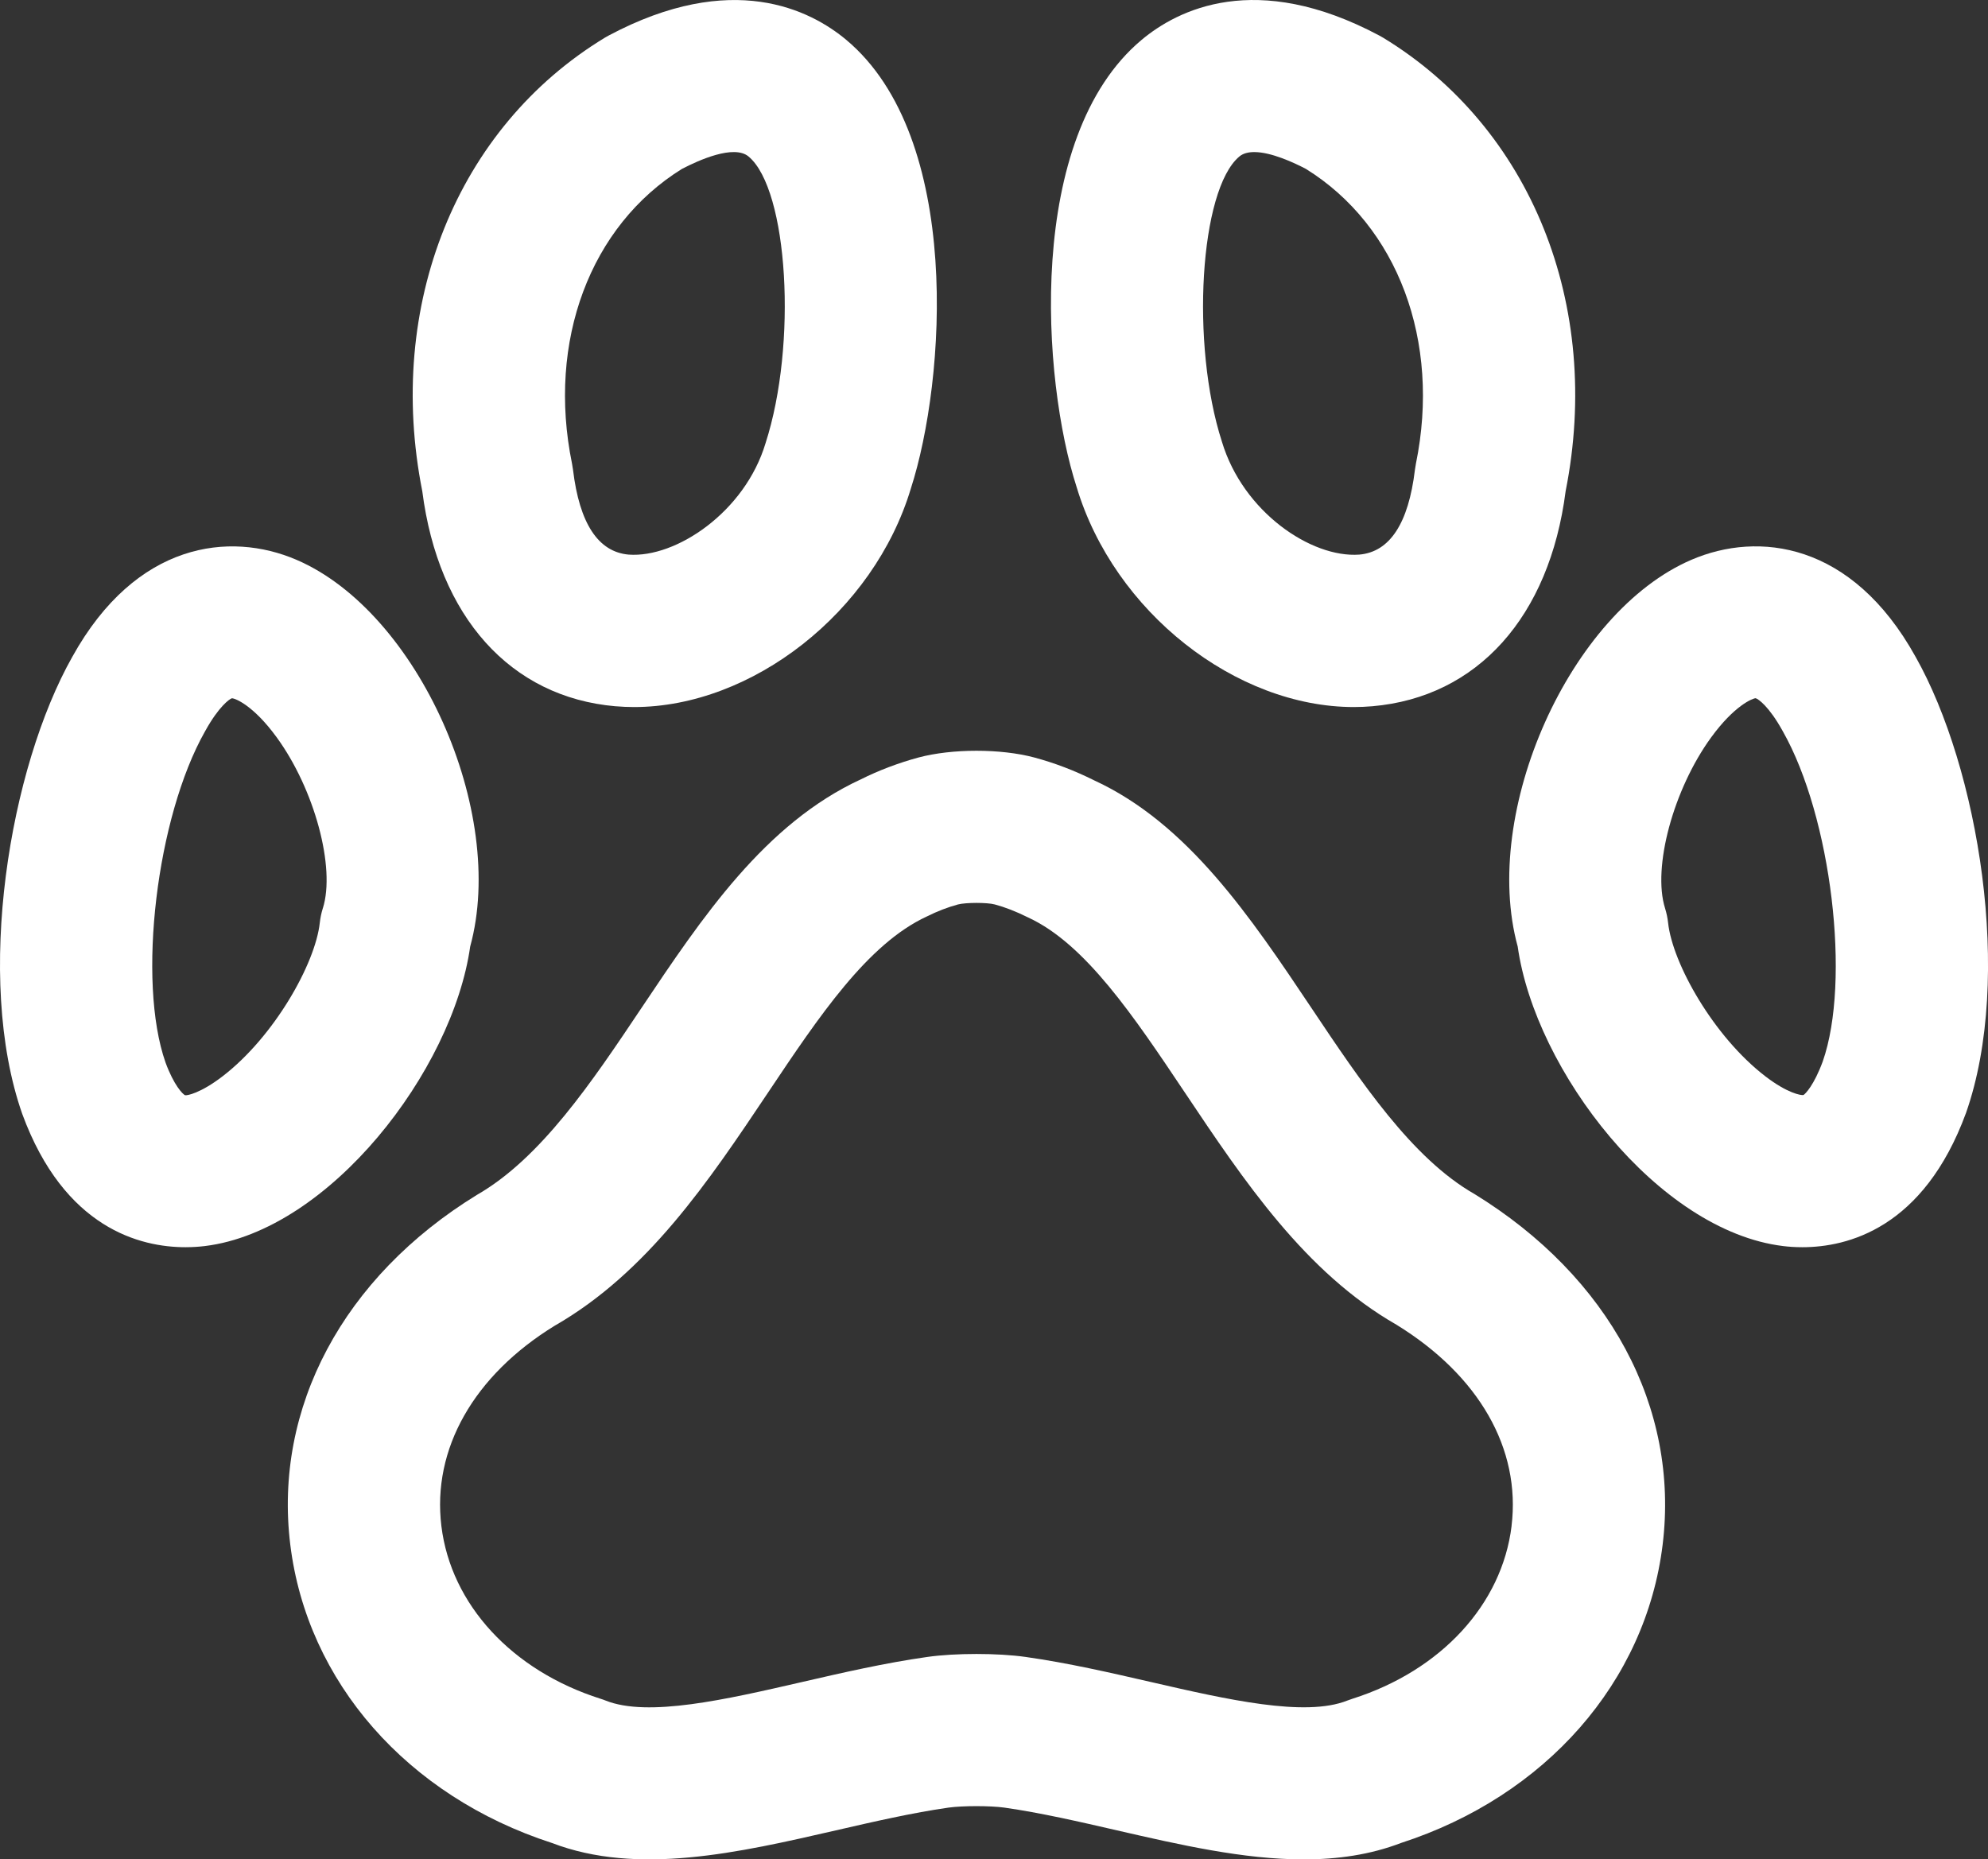 <?xml version="1.0" encoding="UTF-8"?>
<svg id="_レイヤー_2" data-name="レイヤー_2" xmlns="http://www.w3.org/2000/svg" xmlns:xlink="http://www.w3.org/1999/xlink" viewBox="0 0 695.01 650.11">
  <rect x="0" y="0" width="695.01" height="650.11" fill="#333333" stroke="none"/>
  <defs>
    <style>
      .cls-1 {
        fill: #fff;
      }

      .cls-2 {
        fill: none;
      }

      .cls-3 {
        clip-path: url(#clippath);
      }
    </style>
    <clipPath id="clippath">
      <rect class="cls-2" width="695.01" height="650.11"/>
    </clipPath>
  </defs>
  <g id="_レイヤー_1-2" data-name="レイヤー_1">
    <g class="cls-3">
      <path class="cls-1" d="M473.31,247.21c2.16,0,4.31-.1,6.46-.28,36.73-3.17,61.93-31.25,67.58-75.21,12.9-64.99-12.1-127.13-63.85-158.56-.42-.25-.86-.51-1.29-.73-43.23-23.03-70.61-8.94-83.09,1.5-40.77,34.11-34.81,119.02-22.73,156.36,13.13,43.7,55.66,76.92,96.93,76.92M433.27,54.73c1.34-1.12,3.15-1.56,5.22-1.56,5.89,0,13.77,3.64,18.03,5.87,32.15,19.92,47.25,60.28,38.49,103.06-.14.72-.26,1.43-.35,2.16-2.25,18.75-8.79,28.73-19.45,29.65-16.81,1.23-40.65-14.92-48.02-39.46-11.03-34.1-7.73-88.16,6.08-99.72"/>
      <path class="cls-1" d="M669.67,229.61c-22.28-40.18-55.04-43.89-78.29-33.91-42.64,18.27-73.71,88.16-60.79,135.24,6.13,43.42,49.16,99.39,92.73,104.72,1.9.24,4.19.41,6.78.41,15.77,0,42.4-6.57,57.22-46.94,16.63-47.34,4.3-120.65-17.64-159.51M637.23,371.14c-3.06,8.32-6.1,11.37-6.75,11.73-.83.14-5.56-.6-13.32-6.56-18.11-13.92-32.45-39.46-33.99-53.68-.19-1.73-.55-3.44-1.07-5.1-4.46-14.21,2.91-41.55,16.1-59.68,8.17-11.23,14.56-13.7,15.58-13.73.95.26,4.72,2.93,9.39,11.37.04.07.09.15.13.23,16.96,29.96,23.8,87.32,13.93,115.42"/>
      <path class="cls-1" d="M215.2,246.93c2.15.18,4.31.28,6.47.28,41.27,0,83.79-33.2,96.76-76.38,12.24-37.88,18.18-122.79-22.57-156.89-12.49-10.45-39.9-24.53-83.1-1.5-.44.23-.87.48-1.29.73-51.76,31.42-76.73,93.57-63.84,158.56,5.64,43.96,30.84,72.04,67.57,75.21M238.45,59.04c5.75-3,18.14-8.61,23.26-4.31,13.81,11.55,17.11,65.62,5.92,100.25-7.21,24.02-31.29,40.16-47.85,38.93-10.65-.93-17.2-10.9-19.45-29.65-.09-.73-.21-1.44-.35-2.16-8.76-42.79,6.33-83.14,38.47-103.07"/>
      <path class="cls-1" d="M164.38,330.94c12.91-47.08-18.17-116.97-60.79-135.24-23.25-9.96-56-6.27-78.29,33.91C3.36,268.46-8.96,341.77,7.78,389.48c14.71,40.05,41.31,46.59,57.08,46.59,2.59,0,4.9-.18,6.8-.41,43.56-5.34,86.58-61.3,92.72-104.72M112.87,317.53c-.52,1.66-.88,3.37-1.07,5.1-1.54,14.22-15.88,39.77-33.98,53.68-7.76,5.96-12.53,6.82-13.16,6.61-.82-.41-3.86-3.46-6.79-11.42-10-28.47-3.16-85.83,13.8-115.78.04-.08.09-.16.13-.23,4.67-8.45,8.44-11.11,9.27-11.35,1.14,0,7.54,2.48,15.7,13.71,13.2,18.14,20.57,45.48,16.11,59.68"/>
      <path class="cls-1" d="M515.36,417.4c-21.75-12.46-39.6-39.15-56.86-64.95-21.23-31.72-43.18-64.52-76.02-79.63-6.83-3.41-13.84-6.09-20.91-7.98-11.71-3.13-28.68-3.13-40.43,0-7.02,1.89-14.04,4.57-20.11,7.61-33.6,15.47-55.54,48.27-76.78,79.99-17.27,25.8-35.12,52.49-57.56,65.36-46.68,28.69-71.07,74.38-65.21,122.23,5.88,48.04,40.9,87.95,91.48,104.34,30.02,11.49,65.2,3.42,99.23-4.4,13.21-3.04,26.86-6.18,39.44-7.97,4.91-.68,14.57-.68,19.48,0,12.59,1.79,26.24,4.93,39.44,7.97,21.82,5.01,44.11,10.14,65.21,10.14,11.81,0,23.26-1.61,34.03-5.74,50.58-16.39,85.61-56.3,91.48-104.34,5.85-47.84-18.53-93.54-65.91-122.64M528.45,533.57c-3.35,27.4-24.66,50.52-55.62,60.37-.61.19-1.21.4-1.81.64-14.76,5.88-42.11-.38-68.54-6.46-14.29-3.28-29.07-6.69-43.9-8.79-4.9-.7-11.05-1.04-17.2-1.04s-12.3.34-17.2,1.04c-14.84,2.1-29.62,5.5-43.9,8.79-26.43,6.08-53.76,12.37-68.54,6.46-.59-.24-1.2-.45-1.81-.64-30.96-9.84-52.27-32.97-55.62-60.37-3.3-27,11.37-52.67,39.55-70.01,32.57-18.67,53.95-50.63,74.63-81.53,17.91-26.77,34.84-52.05,55.56-61.61,3.64-1.82,7.31-3.23,10.86-4.19,2.71-.71,10.21-.73,12.88,0,3.6.97,7.27,2.38,11.67,4.56,19.96,9.2,36.89,34.48,54.8,61.25,20.68,30.9,42.06,62.86,73.93,81.12,28.88,17.75,43.55,43.41,40.25,70.42"/>
    </g>
  </g>
</svg>